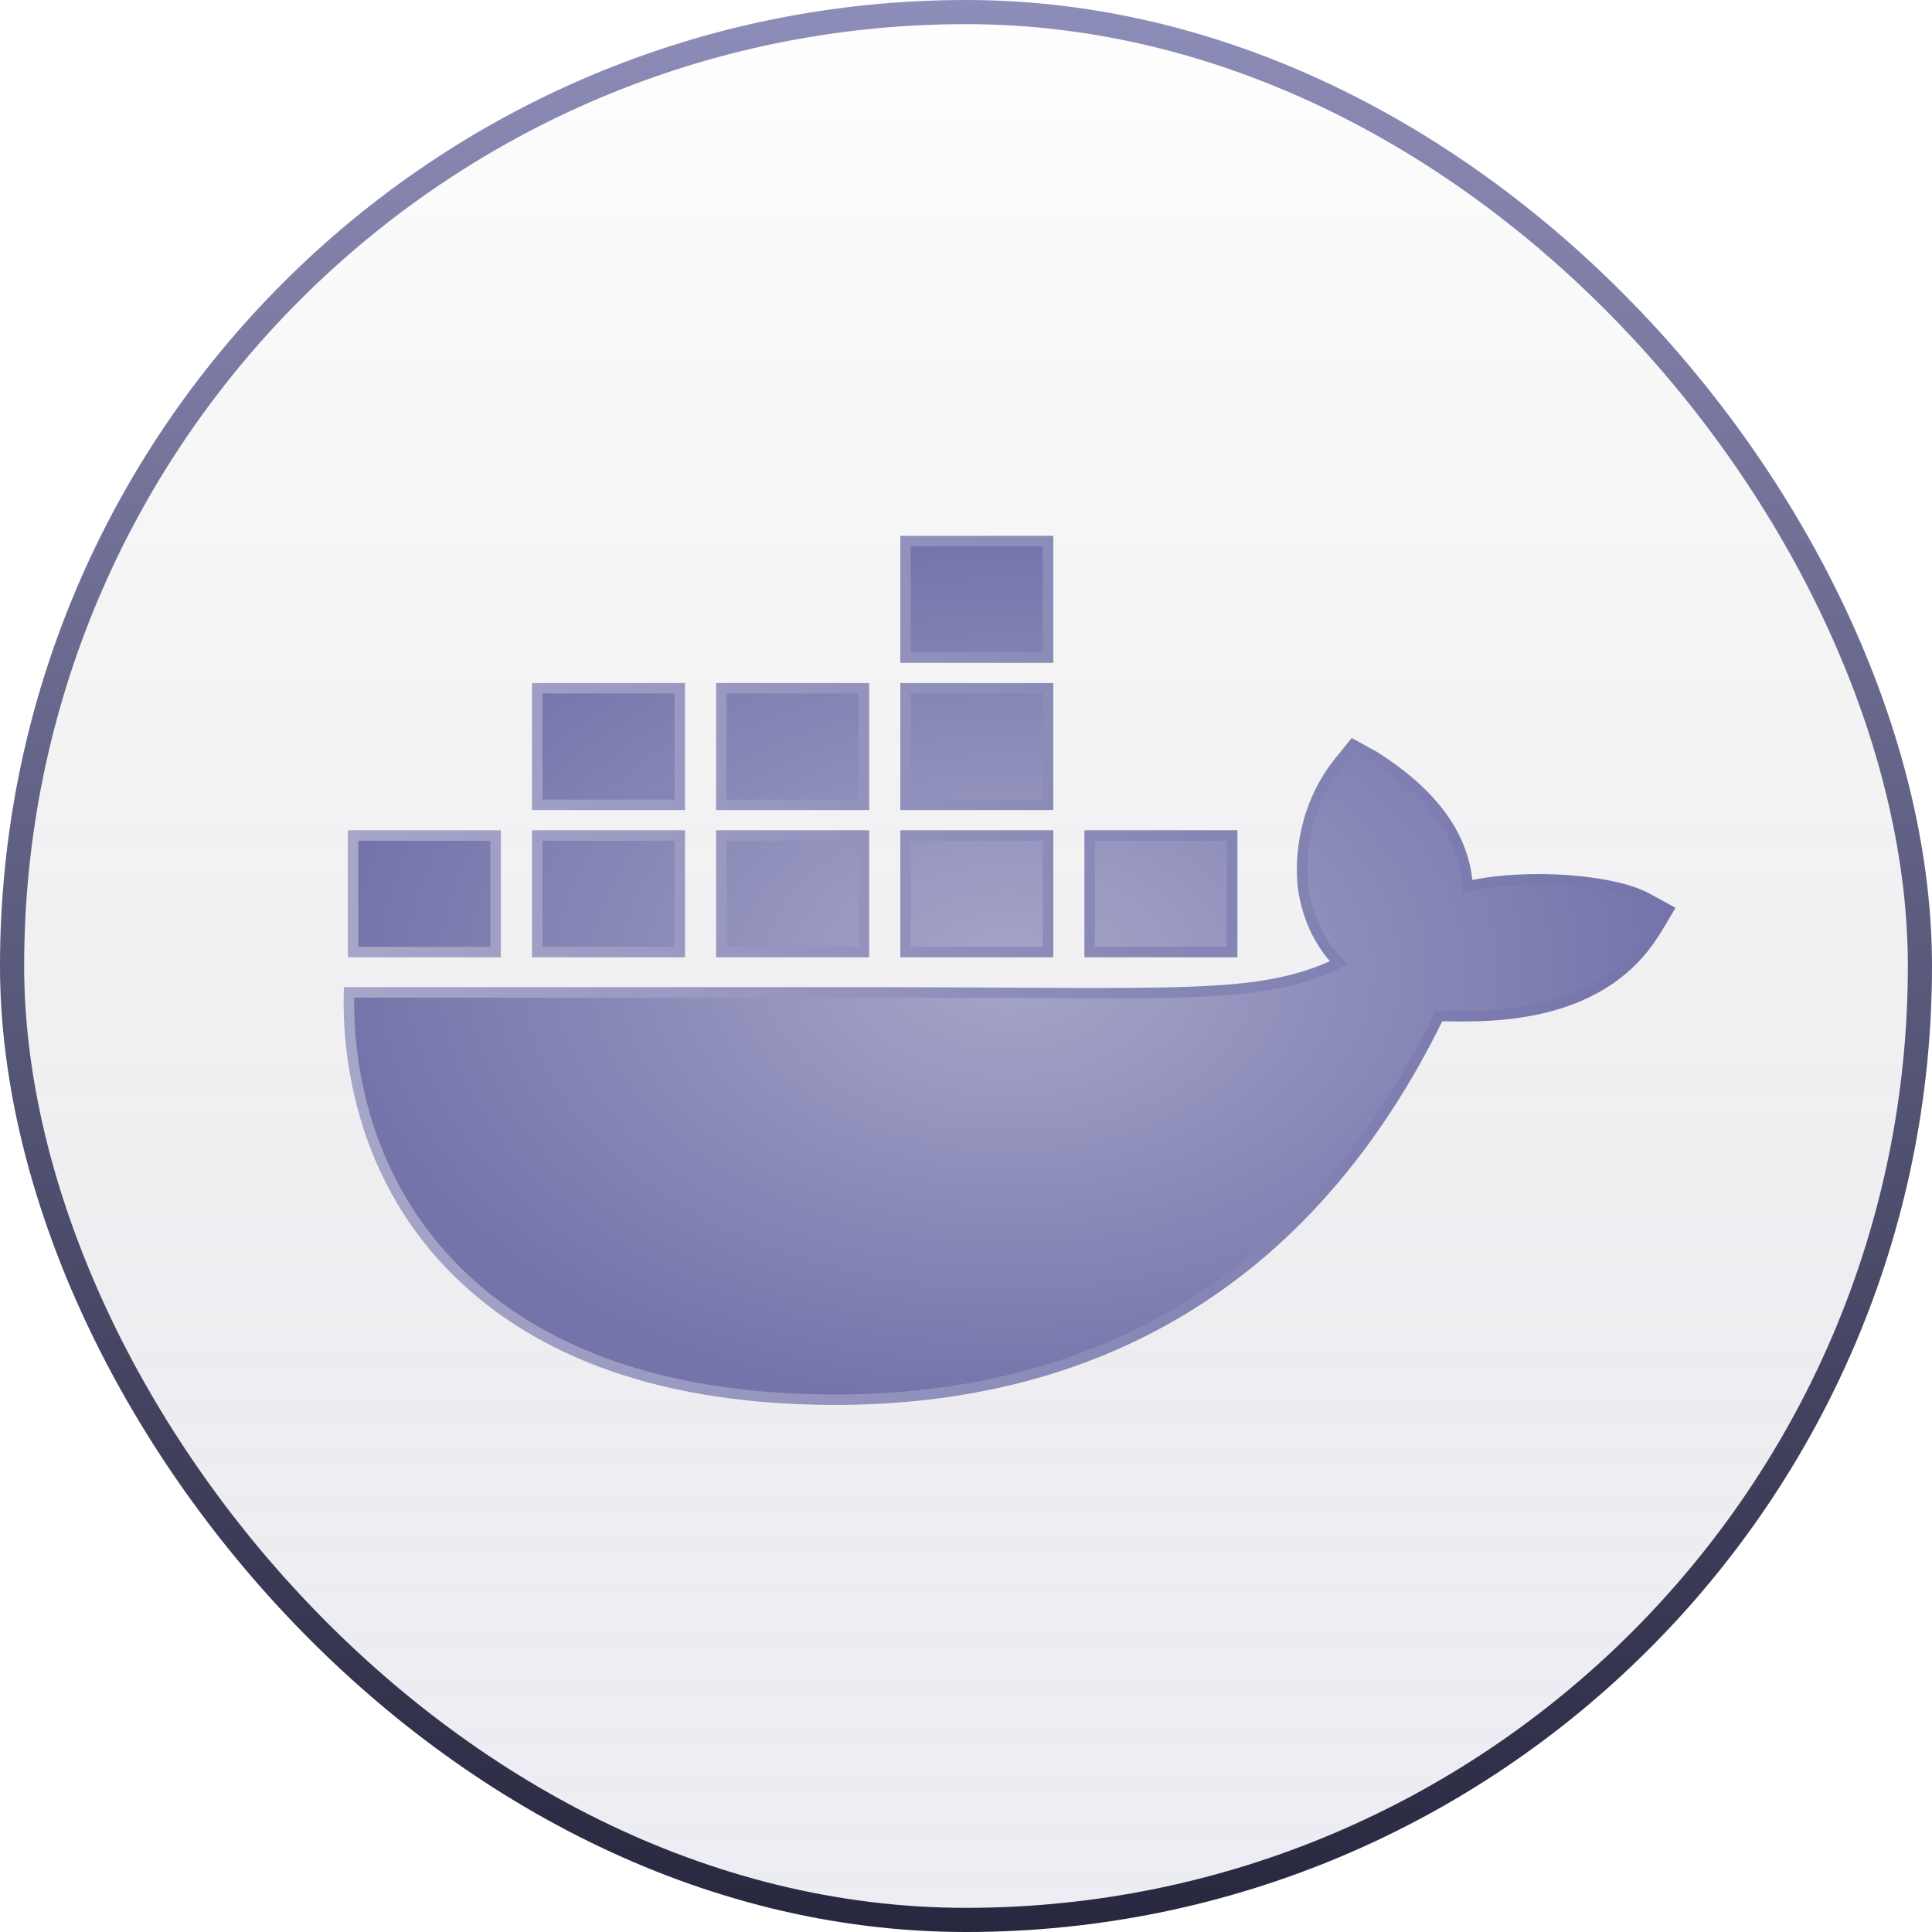 <?xml version="1.0" encoding="UTF-8" standalone="no"?>
<svg
   width="80"
   height="80"
   viewBox="0 0 80 80"
   fill="none"
   version="1.1"
   id="svg11"
   sodipodi:docname="32.svg"
   inkscape:version="1.4 (e7c3feb1, 2024-10-09)"
   xml:space="preserve"
   inkscape:export-filename="31.svg"
   inkscape:export-xdpi="96"
   inkscape:export-ydpi="96"
   xmlns:inkscape="http://www.inkscape.org/namespaces/inkscape"
   xmlns:sodipodi="http://sodipodi.sourceforge.net/DTD/sodipodi-0.dtd"
   xmlns:xlink="http://www.w3.org/1999/xlink"
   xmlns="http://www.w3.org/2000/svg"
   xmlns:svg="http://www.w3.org/2000/svg"><sodipodi:namedview
     id="namedview11"
     pagecolor="#ffffff"
     bordercolor="#000000"
     borderopacity="0.25"
     inkscape:showpageshadow="2"
     inkscape:pageopacity="0.0"
     inkscape:pagecheckerboard="0"
     inkscape:deskcolor="#d1d1d1"
     inkscape:zoom="9.9875"
     inkscape:cx="40"
     inkscape:cy="40"
     inkscape:window-width="1312"
     inkscape:window-height="782"
     inkscape:window-x="0"
     inkscape:window-y="37"
     inkscape:window-maximized="0"
     inkscape:current-layer="svg11"><inkscape:page
       x="0"
       y="0"
       width="80"
       height="80"
       id="page1"
       margin="0"
       bleed="0"
       inkscape:export-filename="Page 1.svg"
       inkscape:export-xdpi="96"
       inkscape:export-ydpi="96" /></sodipodi:namedview><rect
     x="0.5"
     y="0.5"
     width="79"
     height="79"
     rx="39.5"
     fill="url(#paint0_linear_852_1761)"
     id="rect1"
     style="fill:url(#paint0_linear_852_1761)" /><rect
     x="0.5"
     y="0.5"
     width="79"
     height="79"
     rx="39.5"
     stroke="url(#paint1_linear_852_1761)"
     id="rect2"
     style="stroke:url(#paint1_linear_852_1761)" /><defs
     id="defs11"><linearGradient
       id="linearGradient14"
       inkscape:collect="always"><stop
         style="stop-color:#a6a6c9;stop-opacity:1;"
         offset="0"
         id="stop14" /><stop
         style="stop-color:#7474ab;stop-opacity:1;"
         offset="1"
         id="stop15" /></linearGradient><linearGradient
       id="linearGradient12"
       inkscape:collect="always"><stop
         style="stop-color:#a6a6c9;stop-opacity:1;"
         offset="0"
         id="stop12" /><stop
         style="stop-color:#7474ab;stop-opacity:1;"
         offset="1"
         id="stop13" /></linearGradient><linearGradient
       id="paint0_linear_852_1761"
       x1="40"
       y1="0"
       x2="40"
       y2="80"
       gradientUnits="userSpaceOnUse"><stop
         stop-color="#05050F"
         stop-opacity="0"
         id="stop4" /><stop
         offset="1"
         stop-color="#8D8DB9"
         stop-opacity="0.16"
         id="stop5" /></linearGradient><linearGradient
       id="paint1_linear_852_1761"
       x1="40"
       y1="0"
       x2="40"
       y2="80"
       gradientUnits="userSpaceOnUse"><stop
         stop-color="#8D8DB9"
         id="stop6" /><stop
         offset="1"
         stop-color="#27273F"
         id="stop7" /></linearGradient><linearGradient
       inkscape:collect="always"
       xlink:href="#linearGradient12"
       id="linearGradient13"
       x1="14.228"
       y1="40.182"
       x2="69.379"
       y2="40.182"
       gradientUnits="userSpaceOnUse" /><radialGradient
       inkscape:collect="always"
       xlink:href="#linearGradient14"
       id="radialGradient15"
       cx="41.804"
       cy="40.182"
       fx="41.804"
       fy="40.182"
       r="27.576"
       gradientTransform="matrix(1,0,0,0.653,0,13.961)"
       gradientUnits="userSpaceOnUse" /></defs><path
     d="m 68.191,37.187 c -1.339,-0.737 -4.859,-1.052 -7.418,-0.489 -0.138,-2.084 -1.452,-3.84 -3.856,-5.372 l -0.89,-0.489 -0.593,0.732 c -1.166,1.447 -1.657,3.376 -1.483,5.128 0.137,1.08 0.597,2.294 1.483,3.174 -3.331,1.58 -6.4,1.221 -19.995,1.221 H 14.45 c -0.061,2.51 0.432,7.339 4.187,11.269 0.415,0.434 0.87,0.854 1.363,1.259 3.053,2.5 7.666,4.333 14.564,4.338 10.523,0.008 19.539,-4.643 25.023,-15.889 1.805,0.024 6.569,0.265 8.9,-3.419 0.057,-0.062 0.593,-0.977 0.593,-0.977 z M 28.148,34.596 h -5.902 v 4.826 h 5.902 z m 7.625,0 h -5.902 v 4.826 h 5.902 z m 7.625,0 h -5.902 v 4.826 h 5.902 z m 7.625,0 h -5.902 v 4.826 h 5.902 z m -30.5,0 h -5.902 v 4.826 h 5.902 z m 7.625,-6.096 h -5.902 v 4.826 h 5.902 z m 7.625,0 h -5.902 v 4.826 h 5.902 z m 7.625,0 h -5.902 v 4.826 h 5.902 z m 0,-6.096 h -5.902 v 4.826 h 5.902 z"
     fill="#1d63ed"
     id="path2"
     style="display:inline;fill:url(#radialGradient15);stroke:url(#linearGradient13);stroke-width:0.434;stroke-dasharray:none" /></svg>
